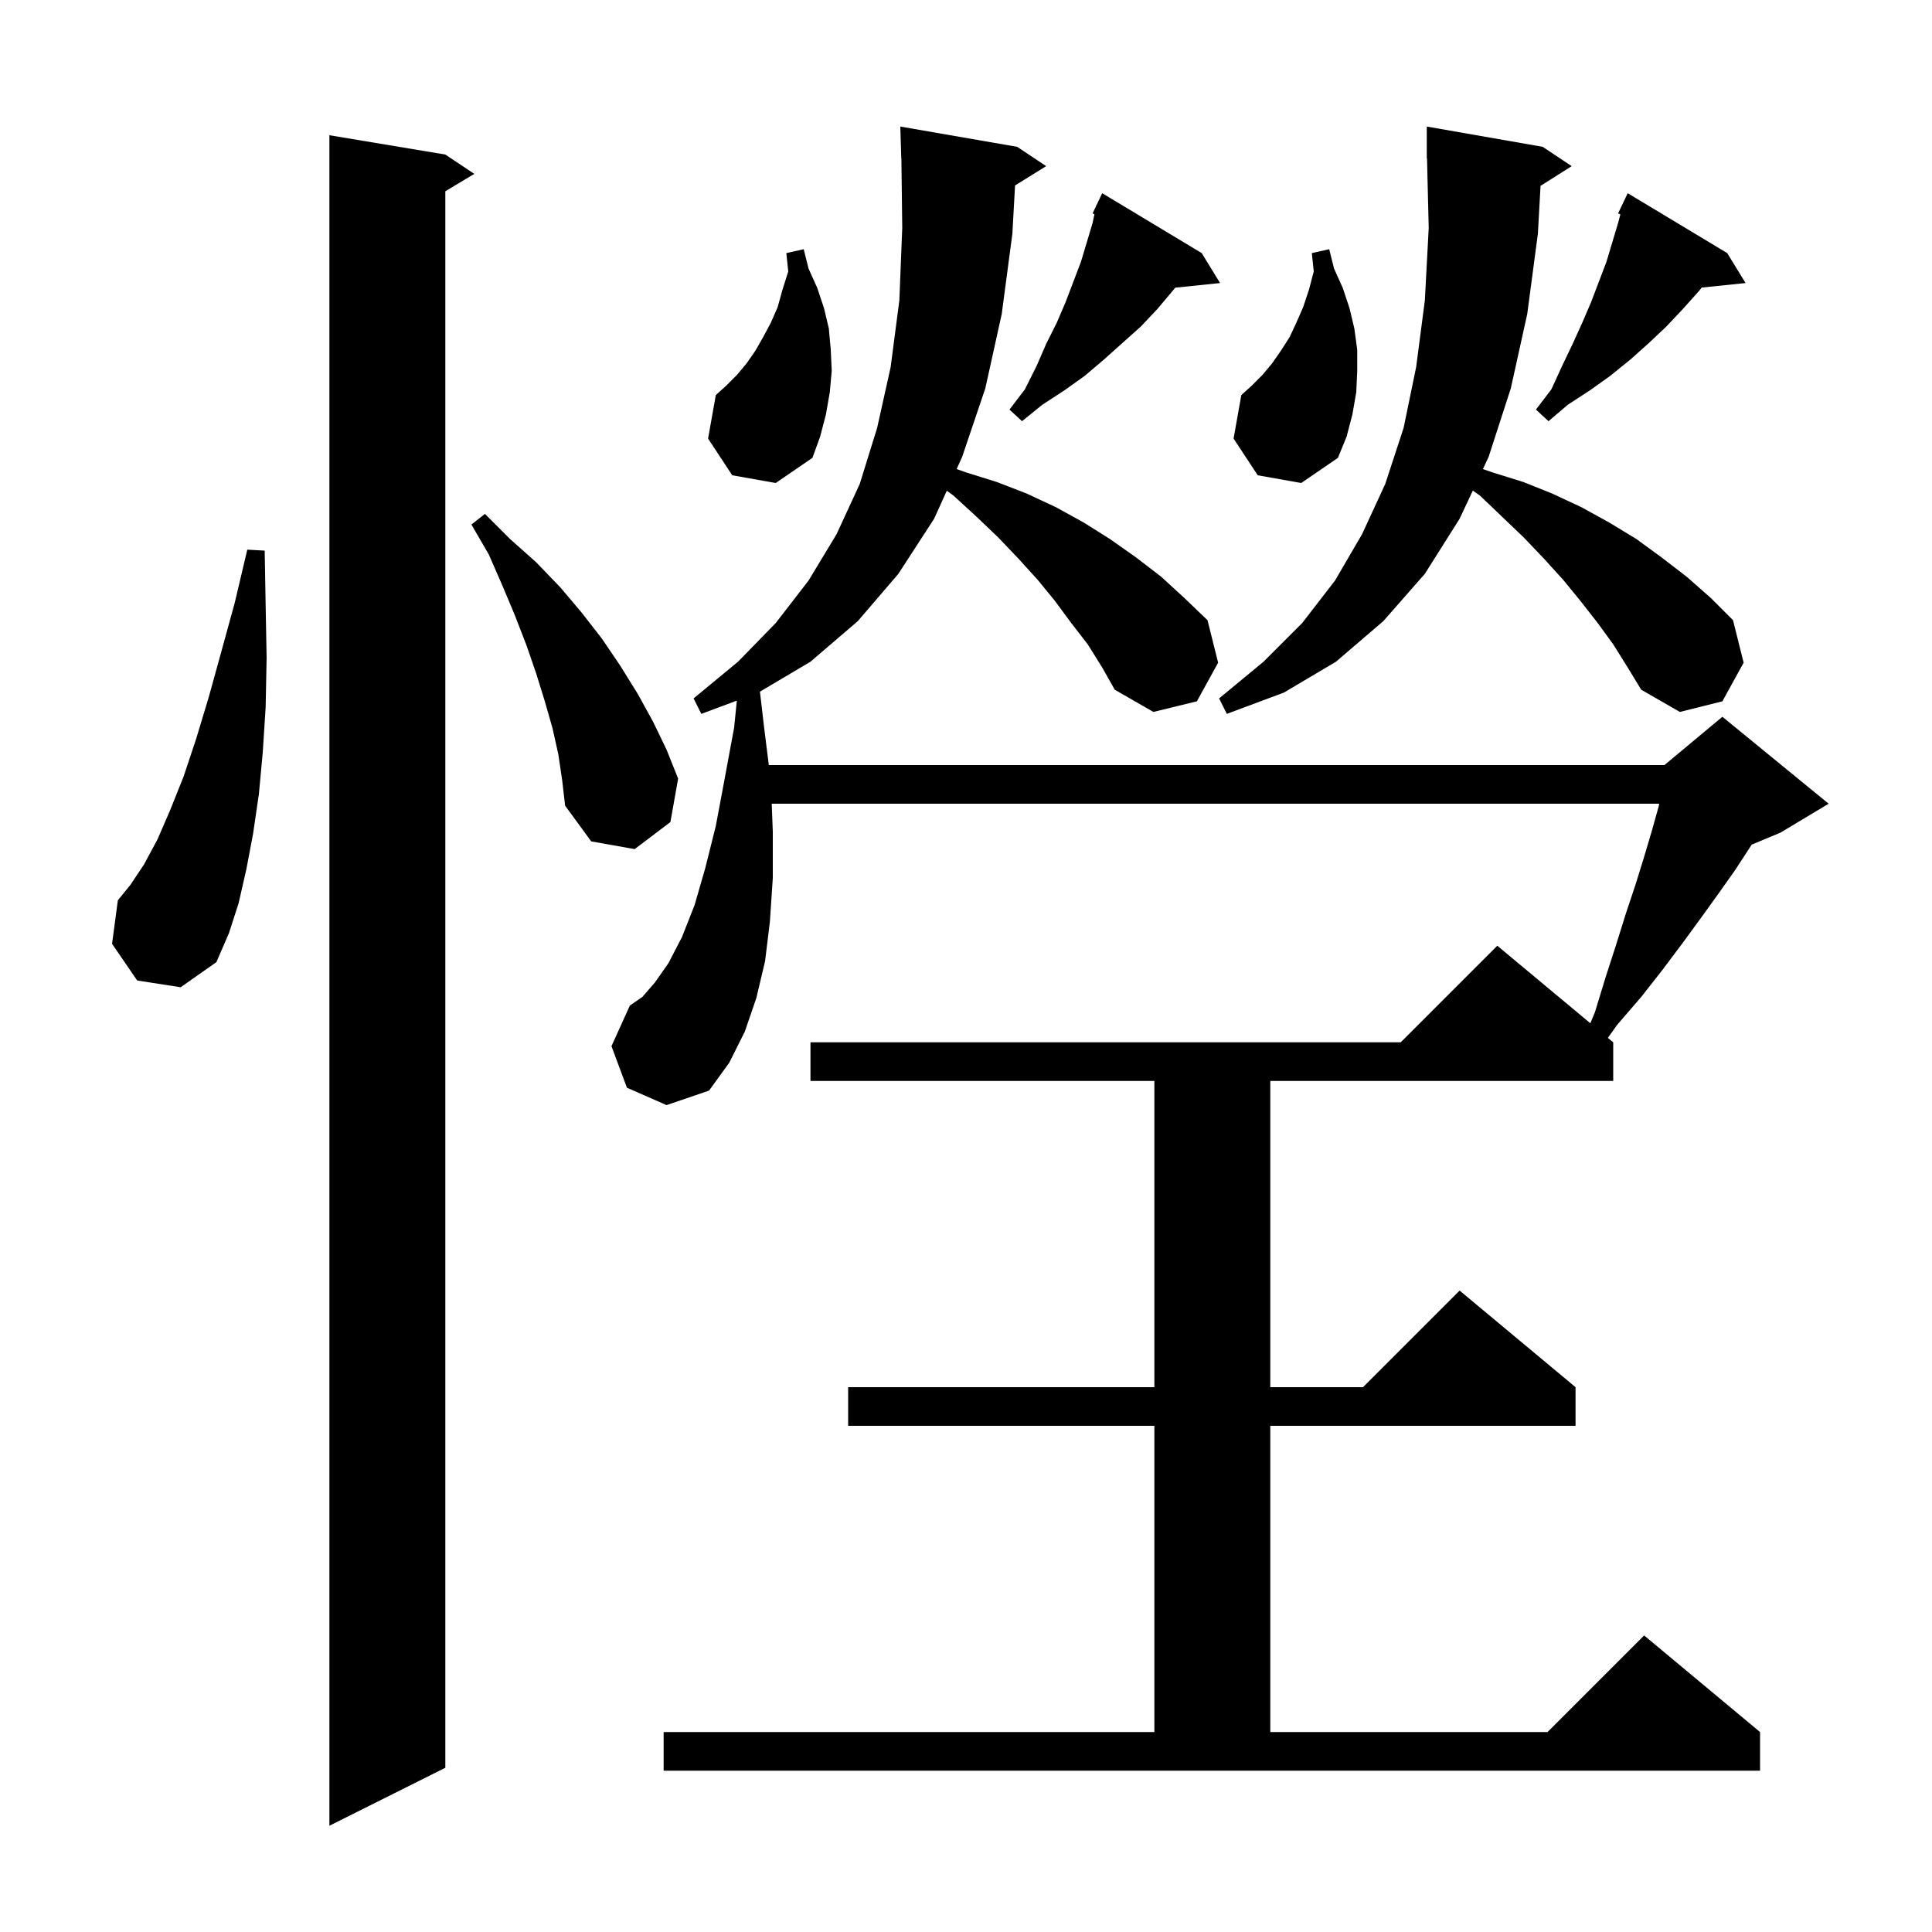 <svg xmlns="http://www.w3.org/2000/svg" xmlns:xlink="http://www.w3.org/1999/xlink" version="1.1" baseProfile="full" viewBox="0 0 200 200" width="200" height="200">
<g fill="black">
<path d="M 46.1 16.0 L 49.1 18.0 L 46.1 19.8 L 46.1 183.0 L 34.1 189.0 L 34.1 14.0 Z M 112.6 66.7 L 110.9 64.5 L 109.2 62.2 L 107.4 60.0 L 105.4 57.8 L 103.3 55.6 L 101.1 53.5 L 98.7 51.3 L 98.014 50.799 L 96.7 53.7 L 93.0 59.4 L 88.8 64.3 L 83.9 68.5 L 78.668 71.6 L 79.1 75.3 L 79.588 79.2 L 172.3 79.2 L 178.3 74.2 L 189.3 83.2 L 184.3 86.2 L 181.331 87.437 L 181.1 87.8 L 179.6 90.1 L 177.9 92.5 L 176.1 95.0 L 174.2 97.6 L 172.1 100.4 L 169.9 103.2 L 167.4 106.1 L 166.449 107.441 L 167.0 107.9 L 167.0 111.9 L 131.5 111.9 L 131.5 143.6 L 141.1 143.6 L 151.1 133.6 L 163.1 143.6 L 163.1 147.6 L 131.5 147.6 L 131.5 179.3 L 160.2 179.3 L 170.2 169.3 L 182.2 179.3 L 182.2 183.3 L 68.7 183.3 L 68.7 179.3 L 119.5 179.3 L 119.5 147.6 L 87.8 147.6 L 87.8 143.6 L 119.5 143.6 L 119.5 111.9 L 83.9 111.9 L 83.9 107.9 L 145.0 107.9 L 155.0 97.9 L 164.631 105.926 L 165.1 104.8 L 166.2 101.2 L 167.3 97.8 L 168.3 94.6 L 169.3 91.6 L 170.2 88.7 L 171.0 86.0 L 171.7 83.5 L 171.765 83.2 L 79.888 83.2 L 80.0 86.1 L 80.0 90.9 L 79.7 95.4 L 79.2 99.5 L 78.3 103.3 L 77.1 106.8 L 75.5 110.0 L 73.4 112.9 L 69.0 114.4 L 64.9 112.6 L 63.3 108.3 L 65.2 104.1 L 66.5 103.2 L 67.8 101.7 L 69.2 99.7 L 70.6 97.0 L 71.9 93.7 L 73.0 89.9 L 74.1 85.5 L 75.0 80.7 L 76.0 75.3 L 76.277 72.529 L 72.6 73.9 L 71.8 72.3 L 76.4 68.5 L 80.3 64.5 L 83.7 60.1 L 86.6 55.3 L 89.0 50.1 L 90.8 44.3 L 92.2 38.0 L 93.1 31.1 L 93.4 23.6 L 93.312 16.399 L 93.3 16.4 L 93.2 13.1 L 105.3 15.2 L 108.3 17.2 L 105.078 19.198 L 104.8 24.2 L 103.7 32.5 L 102.0 40.2 L 99.6 47.3 L 99.031 48.556 L 100.0 48.9 L 103.2 49.9 L 106.3 51.1 L 109.3 52.5 L 112.2 54.1 L 114.9 55.8 L 117.6 57.7 L 120.2 59.7 L 122.6 61.9 L 125.0 64.2 L 126.1 68.6 L 123.9 72.6 L 119.4 73.7 L 115.4 71.4 L 114.1 69.1 Z M 14.2 101.5 L 11.6 97.7 L 12.2 93.2 L 13.5 91.6 L 14.9 89.5 L 16.3 86.9 L 17.6 83.9 L 19.0 80.4 L 20.3 76.5 L 21.6 72.2 L 22.9 67.5 L 24.3 62.4 L 25.6 56.9 L 27.4 57.0 L 27.5 62.7 L 27.6 68.1 L 27.5 73.2 L 27.2 77.9 L 26.8 82.2 L 26.2 86.3 L 25.5 90.0 L 24.7 93.5 L 23.7 96.6 L 22.4 99.6 L 18.7 102.2 Z M 57.8 78.1 L 57.2 75.4 L 56.4 72.6 L 55.5 69.7 L 54.5 66.8 L 53.3 63.7 L 52.0 60.6 L 50.6 57.4 L 48.8 54.3 L 50.2 53.2 L 52.8 55.8 L 55.5 58.2 L 58.0 60.8 L 60.2 63.4 L 62.3 66.1 L 64.2 68.9 L 66.0 71.8 L 67.6 74.7 L 69.0 77.6 L 70.2 80.6 L 69.4 85.1 L 65.7 87.9 L 61.2 87.1 L 58.5 83.4 L 58.2 80.8 Z M 167.0 66.7 L 165.4 64.5 L 163.6 62.2 L 161.8 60.0 L 159.8 57.8 L 157.7 55.6 L 155.5 53.5 L 153.2 51.3 L 152.467 50.784 L 151.1 53.7 L 147.5 59.4 L 143.2 64.3 L 138.3 68.5 L 132.9 71.7 L 127.0 73.9 L 126.2 72.3 L 130.8 68.5 L 134.8 64.5 L 138.2 60.1 L 141.0 55.3 L 143.4 50.1 L 145.3 44.3 L 146.6 38.0 L 147.5 31.1 L 147.9 23.6 L 147.724 16.398 L 147.7 16.4 L 147.7 13.1 L 159.7 15.2 L 162.7 17.2 L 159.476 19.24 L 159.2 24.2 L 158.1 32.5 L 156.4 40.2 L 154.1 47.3 L 153.51 48.56 L 154.5 48.9 L 157.7 49.9 L 160.7 51.1 L 163.7 52.5 L 166.6 54.1 L 169.4 55.8 L 172.0 57.7 L 174.6 59.7 L 177.1 61.9 L 179.4 64.2 L 180.5 68.6 L 178.3 72.6 L 173.9 73.7 L 169.9 71.4 L 168.5 69.1 Z M 130.2 49.2 L 127.7 45.4 L 128.5 40.9 L 129.6 39.9 L 130.7 38.8 L 131.7 37.6 L 132.6 36.3 L 133.5 34.9 L 134.2 33.4 L 134.9 31.8 L 135.5 30.0 L 136.0 28.1 L 135.8 26.2 L 137.6 25.8 L 138.1 27.8 L 139.0 29.8 L 139.7 31.9 L 140.2 34.0 L 140.5 36.2 L 140.5 38.4 L 140.4 40.6 L 140.0 42.9 L 139.4 45.2 L 138.5 47.4 L 134.7 50.0 Z M 75.8 49.2 L 73.3 45.4 L 74.1 40.9 L 75.2 39.9 L 76.3 38.8 L 77.3 37.6 L 78.2 36.3 L 79.0 34.9 L 79.8 33.4 L 80.5 31.8 L 81.0 30.0 L 81.6 28.1 L 81.4 26.2 L 83.2 25.8 L 83.7 27.8 L 84.6 29.8 L 85.3 31.9 L 85.8 34.0 L 86.0 36.2 L 86.1 38.4 L 85.9 40.6 L 85.5 42.9 L 84.9 45.2 L 84.1 47.4 L 80.3 50.0 Z M 178.8 26.2 L 180.7 29.3 L 176.161 29.77 L 175.9 30.1 L 174.2 32.0 L 172.5 33.8 L 170.7 35.5 L 168.8 37.2 L 166.7 38.9 L 164.6 40.4 L 162.3 41.9 L 160.3 43.6 L 159.0 42.4 L 160.6 40.3 L 161.7 37.9 L 162.8 35.6 L 163.8 33.4 L 164.7 31.3 L 166.3 27.1 L 167.5 23.1 L 167.74 22.187 L 167.5 22.1 L 168.5 20.0 Z M 124.4 26.2 L 126.3 29.3 L 121.67 29.779 L 119.8 32.0 L 118.1 33.8 L 114.3 37.2 L 112.3 38.9 L 110.2 40.4 L 107.9 41.9 L 105.8 43.6 L 104.5 42.4 L 106.1 40.3 L 107.3 37.9 L 108.3 35.6 L 109.4 33.4 L 110.3 31.3 L 111.9 27.1 L 113.1 23.1 L 113.296 22.171 L 113.1 22.1 L 113.477 21.308 L 113.5 21.2 L 113.523 21.211 L 114.1 20.0 Z " />
</g>
</svg>
